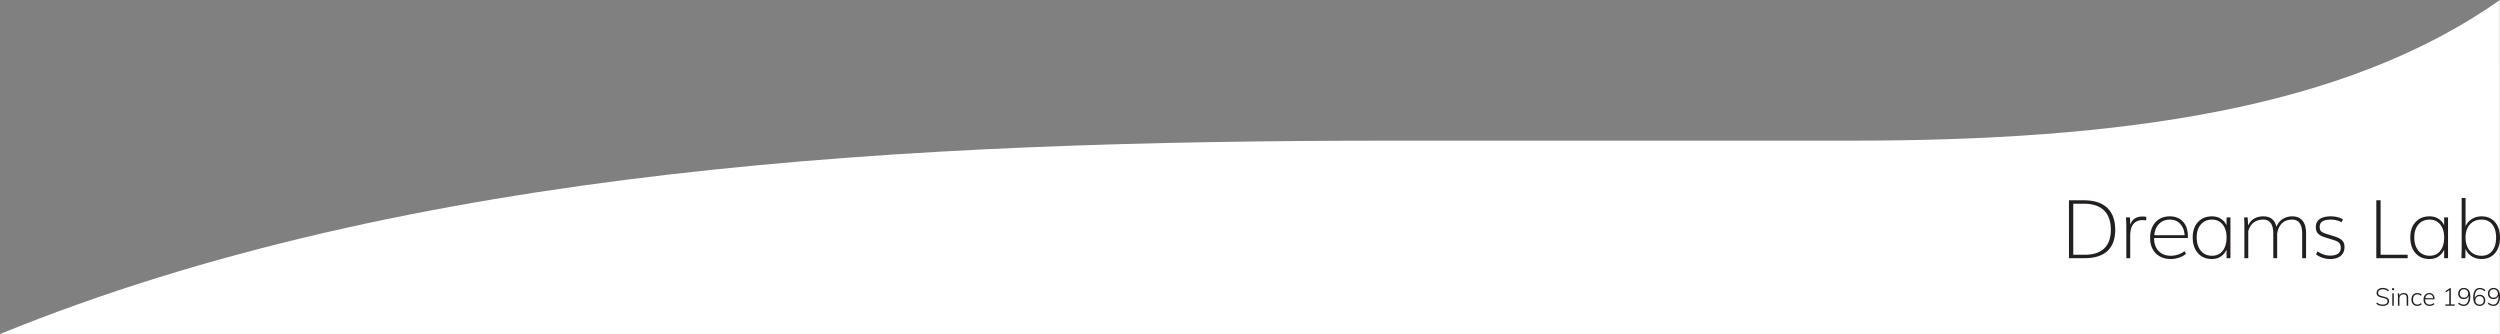 <svg width="100%" height="100%" viewBox="0 0 5807 776" version="1.1" xmlns="http://www.w3.org/2000/svg" xml:space="preserve" fill-rule="evenodd" clip-rule="evenodd" stroke-linejoin="round" stroke-miterlimit="2"><rect x="0" y="0" width="5807" height="776" fill="#808080" stroke="none"/><path d="M5806.62 0l.028 775.8H-.002l.278-.006c953.613-388.844 2110.36-449.06 3235.48-449.06h1065.14c626.631 0 1146.56-73.112 1505.72-326.734h.004z" fill="#fff"/><path d="M4815.76 591.752h26.599c19.882 0 34.967-4.91 45.255-14.73 10.28-9.813 15.423-24.183 15.423-43.078 0-19.882-5.332-34.982-15.981-45.292-10.649-10.31-26.23-15.469-46.722-15.469h-24.574v118.569zm-9.964 7.946V465.245h34.538c23.82 0 41.925 5.829 54.291 17.495 12.374 11.666 18.572 28.738 18.572 51.204 0 21.554-6.018 37.896-18.06 49.035-12.034 11.146-29.635 16.719-52.778 16.719h-36.563zm133.214-.003v-71.658c0-3.509-.075-7.185-.233-11.033-.151-3.848-.286-6.823-.414-8.917l-.181-3.14h9.233l.926 17.638c1.966-6.891 5.43-11.892 10.386-15.002 4.948-3.111 10.792-4.67 17.502-4.67 3.08 0 6.183.279 9.323.836l-.459 8.315a46.732 46.732 0 00-8.683-.836c-8.684 0-15.582 2.952-20.688 8.864-5.114 5.912-7.659 15.243-7.659 27.985v51.618h-9.053zm65.06-53.375h70.273c-.618-11.018-4.014-19.807-10.205-26.359-6.19-6.567-14.204-9.836-24.054-9.836-10.099 0-18.414 3.269-24.936 9.836-6.529 6.552-10.227 15.341-11.078 26.359m38.228 55.315c-14.588 0-26.238-4.435-34.952-13.3-8.721-8.864-13.066-20.71-13.066-35.554 0-15.265 4.157-27.458 12.464-36.563 8.314-9.113 19.422-13.669 33.34-13.669 12.75 0 22.902 4.082 30.471 12.238 7.568 8.156 11.356 19.061 11.356 32.738v5.354h-78.398c-.128 12.494 3.321 22.48 10.34 29.966 7.019 7.479 16.501 11.214 28.445 11.214 5.852 0 11.575-.956 17.171-2.862 5.611-1.905 10.536-4.526 14.776-7.847l3.329 6.371c-4.368 3.63-9.738 6.522-16.109 8.684-6.387 2.153-12.766 3.23-19.167 3.23m95.732-7.573c10.649 0 18.949-3.833 24.891-11.492 5.942-7.667 8.909-18.09 8.909-31.262 0-12.494-3.073-22.488-9.188-29.966-6.13-7.478-14.332-11.221-24.612-11.221-10.784 0-19.392 3.743-25.861 11.221-6.462 7.478-9.7 17.472-9.7 29.966 0 12.991 3.223 23.362 9.662 31.119 6.432 7.757 15.07 11.635 25.899 11.635m-.369 7.569c-13.548 0-24.333-4.556-32.368-13.662-8.036-9.112-12.05-21.335-12.05-36.661 0-14.836 4.067-26.675 12.185-35.509 8.126-8.834 18.986-13.247 32.602-13.247 7.878 0 14.806 1.92 20.771 5.769 5.98 3.848 10.31 8.909 13.029 15.19v-18.564h9.037v94.748h-9.037v-19.852c-2.96 6.65-7.35 11.945-13.164 15.883-5.814 3.939-12.818 5.905-21.005 5.905m75.569-1.936v-81.26l-.55-13.488h8.224l.919 19.023c3.201-7.019 7.817-12.343 13.85-15.973 6.032-3.63 13.232-5.445 21.614-5.445 16.553 0 26.705 8.096 30.471 24.288 3.2-8.066 8.081-14.136 14.633-18.195 6.559-4.067 13.902-6.093 22.028-6.093 10.521 0 18.511 3.366 23.956 10.107 5.453 6.74 8.179 16.606 8.179 29.597v57.439h-9.052v-57.439c0-10.529-1.966-18.512-5.867-23.964-3.916-5.445-9.64-8.171-17.216-8.171-9.738 0-17.532 2.726-23.414 8.171-5.874 5.452-9.745 13.435-11.59 23.964v57.439h-9.053v-57.439c0-10.529-1.958-18.512-5.859-23.964-3.916-5.445-9.655-8.171-17.216-8.171-9.06 0-16.553 2.297-22.495 6.883-5.942 4.579-10.107 11.282-12.51 20.085v62.606h-9.052zm199.25 1.939c-11.952 0-22.88-3.6-32.791-10.8l3.42-7.019c.06.061.542.384 1.43.972.889.58 1.635 1.054 2.215 1.423.587.369 1.513.896 2.771 1.574a51.786 51.786 0 003.464 1.71c1.047.459 2.358.986 3.932 1.566a36.555 36.555 0 004.563 1.386c1.476.339 3.163.633 5.039.874 1.875.248 3.735.369 5.588.369 16.681 0 25.018-6.055 25.018-18.188 0-5.053-1.273-8.864-3.826-11.455-2.56-2.583-6.974-4.827-13.254-6.733l-19.024-5.821c-7.448-2.274-12.946-5.189-16.486-8.729-3.539-3.539-5.309-8.66-5.309-15.371 0-8.374 3.08-14.61 9.241-18.699 6.153-4.097 14.618-6.146 25.394-6.146 11.267 0 20.681 2.305 28.257 6.929l-2.952 6.74c-7.456-4.066-15.891-6.092-25.305-6.092-16.997 0-25.552 5.512-25.681 16.523 0 4.865 1.1 8.397 3.284 10.581 2.184 2.184 6.507 4.263 12.976 6.228l18.557 5.814c8.005 2.531 13.804 5.603 17.412 9.241 3.599 3.63 5.399 8.743 5.399 15.326 0 4.737-.858 8.916-2.59 12.516-1.717 3.6-4.105 6.507-7.147 8.721-3.05 2.214-6.56 3.871-10.536 4.948-3.969 1.07-8.322 1.612-13.059 1.612m107.23-1.939V465.243h9.964V591.75h62.892v7.945h-72.856zm123.79-5.633c10.649 0 18.949-3.833 24.883-11.492 5.942-7.667 8.909-18.09 8.909-31.262 0-12.494-3.065-22.488-9.188-29.966-6.122-7.478-14.331-11.221-24.604-11.221-10.784 0-19.4 3.743-25.861 11.221-6.462 7.478-9.7 17.472-9.7 29.966 0 12.991 3.215 23.362 9.654 31.119 6.432 7.757 15.07 11.635 25.907 11.635m-.376 7.569c-13.541 0-24.326-4.556-32.361-13.662-8.043-9.112-12.058-21.335-12.058-36.661 0-14.836 4.067-26.675 12.193-35.509s18.986-13.247 32.602-13.247c7.878 0 14.806 1.92 20.771 5.769 5.972 3.848 10.31 8.909 13.021 15.19v-18.564h9.045v94.748h-9.045v-19.852c-2.959 6.65-7.342 11.945-13.156 15.883-5.814 3.939-12.818 5.905-21.012 5.905m121.026-7.569c10.642 0 18.941-3.803 24.883-11.409 5.942-7.592 8.909-17.924 8.909-30.976 0-12.803-2.967-22.932-8.909-30.388-5.942-7.44-14.241-11.168-24.883-11.168-11.334 0-20.356 3.758-27.067 11.266-6.695 7.509-10.061 17.608-10.061 30.29 0 12.871 3.366 23.151 10.061 30.84 6.711 7.697 15.733 11.545 27.067 11.545m0 7.569c-8.683 0-16.395-2.169-23.135-6.507-6.741-4.345-11.44-10.167-14.076-17.502l-.467 22.073h-9.143l.091-1.664c0-1.107.037-2.553.098-4.338.052-1.785.135-3.72.226-5.821.097-2.087.15-4.308.188-6.65.022-2.335.038-4.429.038-6.281V459.7h9.052v66.213c2.899-7.079 7.712-12.742 14.452-16.99 6.74-4.247 14.309-6.371 22.676-6.371 13.044 0 23.452 4.443 31.216 13.337 7.75 8.902 11.628 20.824 11.628 35.788 0 15.205-3.878 27.33-11.628 36.383-7.764 9.052-18.172 13.571-31.216 13.571m-237.87 107.706a17.978 17.978 0 01-6.575-4.051l1.491-2.824c2.026 1.815 4.09 3.095 6.183 3.855 2.086.769 4.564 1.145 7.433 1.145 3.45 0 6.131-.7 8.044-2.124 1.92-1.415 2.877-3.404 2.877-5.972 0-1.491-.467-2.711-1.409-3.652-.941-.942-2.131-1.68-3.554-2.214-1.446-.528-3.352-1.07-5.724-1.605-3.148-.692-5.709-1.408-7.667-2.161-1.98-.746-3.637-1.86-4.978-3.351-1.34-1.499-2.011-3.495-2.011-5.98 0-2.297.595-4.33 1.778-6.093 1.19-1.769 2.884-3.125 5.083-4.089 2.214-.956 4.767-1.431 7.674-1.431 2.802 0 5.385.452 7.765 1.348 2.372.904 4.421 2.237 6.145 3.999l-1.491 2.817c-1.913-1.725-3.871-2.99-5.859-3.796-1.996-.806-4.18-1.205-6.56-1.205-3.449 0-6.137.746-8.073 2.237-1.935 1.499-2.899 3.547-2.899 6.145 0 2.267.843 3.954 2.523 5.061 1.694 1.115 4.157 2.049 7.418 2.824l1.664.399c3.073.731 5.498 1.431 7.298 2.124 1.8.686 3.336 1.725 4.609 3.103 1.257 1.378 1.89 3.216 1.89 5.52 0 2.222-.595 4.188-1.785 5.89-1.182 1.709-2.884 3.02-5.091 3.968-2.199.934-4.752 1.409-7.667 1.409-3.223 0-6.062-.437-8.532-1.296m30.54-27.961h3.457v28.791h-3.457v-28.791zm-.512-11.899h4.654v4.481h-4.654v-4.481zm37.422 22.36v18.331h-3.51v-18.097c0-2.877-.587-4.986-1.747-6.334-1.175-1.333-3.005-2.003-5.497-2.003-2.877 0-5.189.881-6.959 2.643-1.762 1.763-2.636 4.135-2.636 7.125v16.666h-3.449v-20.801c0-2.99-.158-5.656-.467-7.99h3.344l.451 5.287c.882-1.951 2.207-3.435 3.969-4.451 1.763-1.017 3.796-1.522 6.093-1.522 6.936 0 10.408 3.713 10.408 11.146m13.96 16.894c-2.034-1.227-3.608-2.96-4.715-5.196-1.107-2.245-1.664-4.843-1.664-7.787 0-2.99.557-5.626 1.664-7.901 1.107-2.289 2.696-4.051 4.775-5.294 2.064-1.242 4.466-1.86 7.177-1.86 1.958 0 3.833.331 5.611 1.002 1.777.67 3.246 1.596 4.39 2.786l-1.378 2.756c-1.498-1.227-2.914-2.116-4.285-2.666a10.846 10.846 0 00-4.217-.835c-3.111 0-5.558 1.061-7.358 3.185-1.8 2.131-2.696 5.069-2.696 8.827 0 3.675.888 6.552 2.666 8.615 1.785 2.071 4.247 3.103 7.388 3.103 1.461 0 2.861-.271 4.217-.828 1.371-.558 2.787-1.424 4.285-2.614l1.378 2.696c-1.22 1.19-2.748 2.132-4.563 2.817-1.823.685-3.676 1.039-5.551 1.039-2.719 0-5.091-.61-7.124-1.845m28.79-22.784c-1.65 1.589-2.681 3.818-3.103 6.695h18.278c-.241-2.945-1.1-5.197-2.591-6.756-1.491-1.551-3.54-2.327-6.153-2.327-2.636 0-4.782.799-6.431 2.388m-3.337 9.398v.174c0 3.863.897 6.83 2.674 8.871 1.785 2.056 4.375 3.073 7.787 3.073 3.449 0 6.605-1.182 9.482-3.562l1.385 2.764c-1.265 1.19-2.876 2.138-4.835 2.846a17.544 17.544 0 01-6.032 1.062c-4.368 0-7.817-1.325-10.34-3.969-2.538-2.643-3.796-6.281-3.796-10.92 0-2.944.565-5.558 1.695-7.84 1.129-2.281 2.703-4.044 4.737-5.294 2.033-1.242 4.375-1.86 7.011-1.86 3.796 0 6.756 1.228 8.879 3.675 2.124 2.455 3.194 5.859 3.194 10.227v.753h-21.841zm59.657 11.724h9.03v3.103h-21.675v-3.103h9.075v-33.107l-8.442 5.46V675.8l10.001-6.552h2.011v37.821zm35.43-16.757a8.869 8.869 0 003.539-3.472c.844-1.499 1.266-3.186 1.266-5.061 0-2.952-.927-5.332-2.787-7.155-1.86-1.815-4.27-2.733-7.215-2.733-2.839 0-5.128.903-6.868 2.703-1.74 1.8-2.613 4.195-2.613 7.185 0 2.914.873 5.272 2.636 7.072 1.769 1.8 4.066 2.703 6.898 2.703 1.921 0 3.638-.414 5.144-1.242m5.867-16.403c2.62 3.404 3.938 8.292 3.938 14.655 0 6.967-1.355 12.389-4.051 16.26-2.712 3.871-6.492 5.807-11.35 5.807-2.304 0-4.556-.452-6.755-1.349a18.19 18.19 0 01-5.897-3.886l1.491-2.809c1.996 1.725 3.886 2.975 5.664 3.758 1.792.791 3.614 1.183 5.497 1.183 3.713 0 6.613-1.672 8.699-5.001 2.086-3.336 3.133-7.99 3.133-13.963v-1.619c-.836 2.425-2.312 4.316-4.421 5.701-2.109 1.371-4.519 2.056-7.245 2.056-2.531 0-4.767-.542-6.718-1.634a11.36 11.36 0 01-4.541-4.564c-1.069-1.958-1.619-4.195-1.619-6.725 0-2.485.565-4.722 1.672-6.695a11.989 11.989 0 014.624-4.632c1.973-1.107 4.21-1.657 6.702-1.657 4.828 0 8.556 1.702 11.177 5.114m32.523 30.913c1.74-1.8 2.613-4.195 2.613-7.185 0-2.907-.888-5.264-2.636-7.064-1.762-1.8-4.066-2.696-6.906-2.696-1.912 0-3.622.407-5.143 1.227a8.82 8.82 0 00-3.532 3.48c-.851 1.491-1.266 3.178-1.266 5.053 0 2.952.934 5.34 2.794 7.162 1.853 1.815 4.256 2.726 7.215 2.726 2.832 0 5.121-.903 6.861-2.703m.09-18.474c1.951 1.092 3.465 2.613 4.534 4.571 1.077 1.951 1.612 4.195 1.612 6.718 0 2.493-.55 4.73-1.672 6.703a11.869 11.869 0 01-4.624 4.624c-1.973 1.107-4.203 1.664-6.688 1.664-4.827 0-8.555-1.702-11.183-5.113-2.621-3.412-3.939-8.292-3.939-14.656 0-6.974 1.348-12.396 4.052-16.267 2.696-3.871 6.491-5.799 11.356-5.799 2.297 0 4.549.452 6.748 1.348a18.338 18.338 0 015.89 3.879l-1.492 2.816c-1.958-1.687-3.833-2.929-5.633-3.735-1.8-.806-3.637-1.213-5.513-1.213-3.727 0-6.619 1.672-8.713 5.009-2.086 3.328-3.133 7.99-3.133 13.962v1.552c.851-2.373 2.32-4.248 4.428-5.634 2.109-1.378 4.519-2.063 7.238-2.063 2.538 0 4.774.542 6.732 1.634m30.49 3.964c1.514-.821 2.681-1.981 3.532-3.472.844-1.499 1.273-3.186 1.273-5.061 0-2.952-.934-5.332-2.787-7.155-1.867-1.815-4.27-2.733-7.214-2.733-2.84 0-5.137.903-6.876 2.703-1.74 1.8-2.614 4.195-2.614 7.185 0 2.914.882 5.272 2.644 7.072 1.762 1.8 4.059 2.703 6.891 2.703 1.92 0 3.637-.414 5.151-1.242m5.859-16.403c2.621 3.404 3.939 8.292 3.939 14.655 0 6.967-1.356 12.389-4.052 16.26-2.703 3.871-6.492 5.807-11.349 5.807-2.305 0-4.556-.452-6.755-1.349a18.19 18.19 0 01-5.897-3.886l1.498-2.809c1.996 1.725 3.879 2.975 5.664 3.758 1.785.791 3.607 1.183 5.49 1.183 3.713 0 6.62-1.672 8.698-5.001 2.086-3.336 3.133-7.99 3.133-13.963v-1.619c-.836 2.425-2.304 4.316-4.42 5.701-2.109 1.371-4.519 2.056-7.245 2.056-2.523 0-4.768-.542-6.718-1.634a11.36 11.36 0 01-4.541-4.564c-1.07-1.958-1.612-4.195-1.612-6.725 0-2.485.557-4.722 1.672-6.695 1.099-1.973 2.651-3.517 4.624-4.632 1.973-1.107 4.202-1.657 6.695-1.657 4.828 0 8.555 1.702 11.176 5.114" fill="#231f20" fill-rule="nonzero"/></svg>